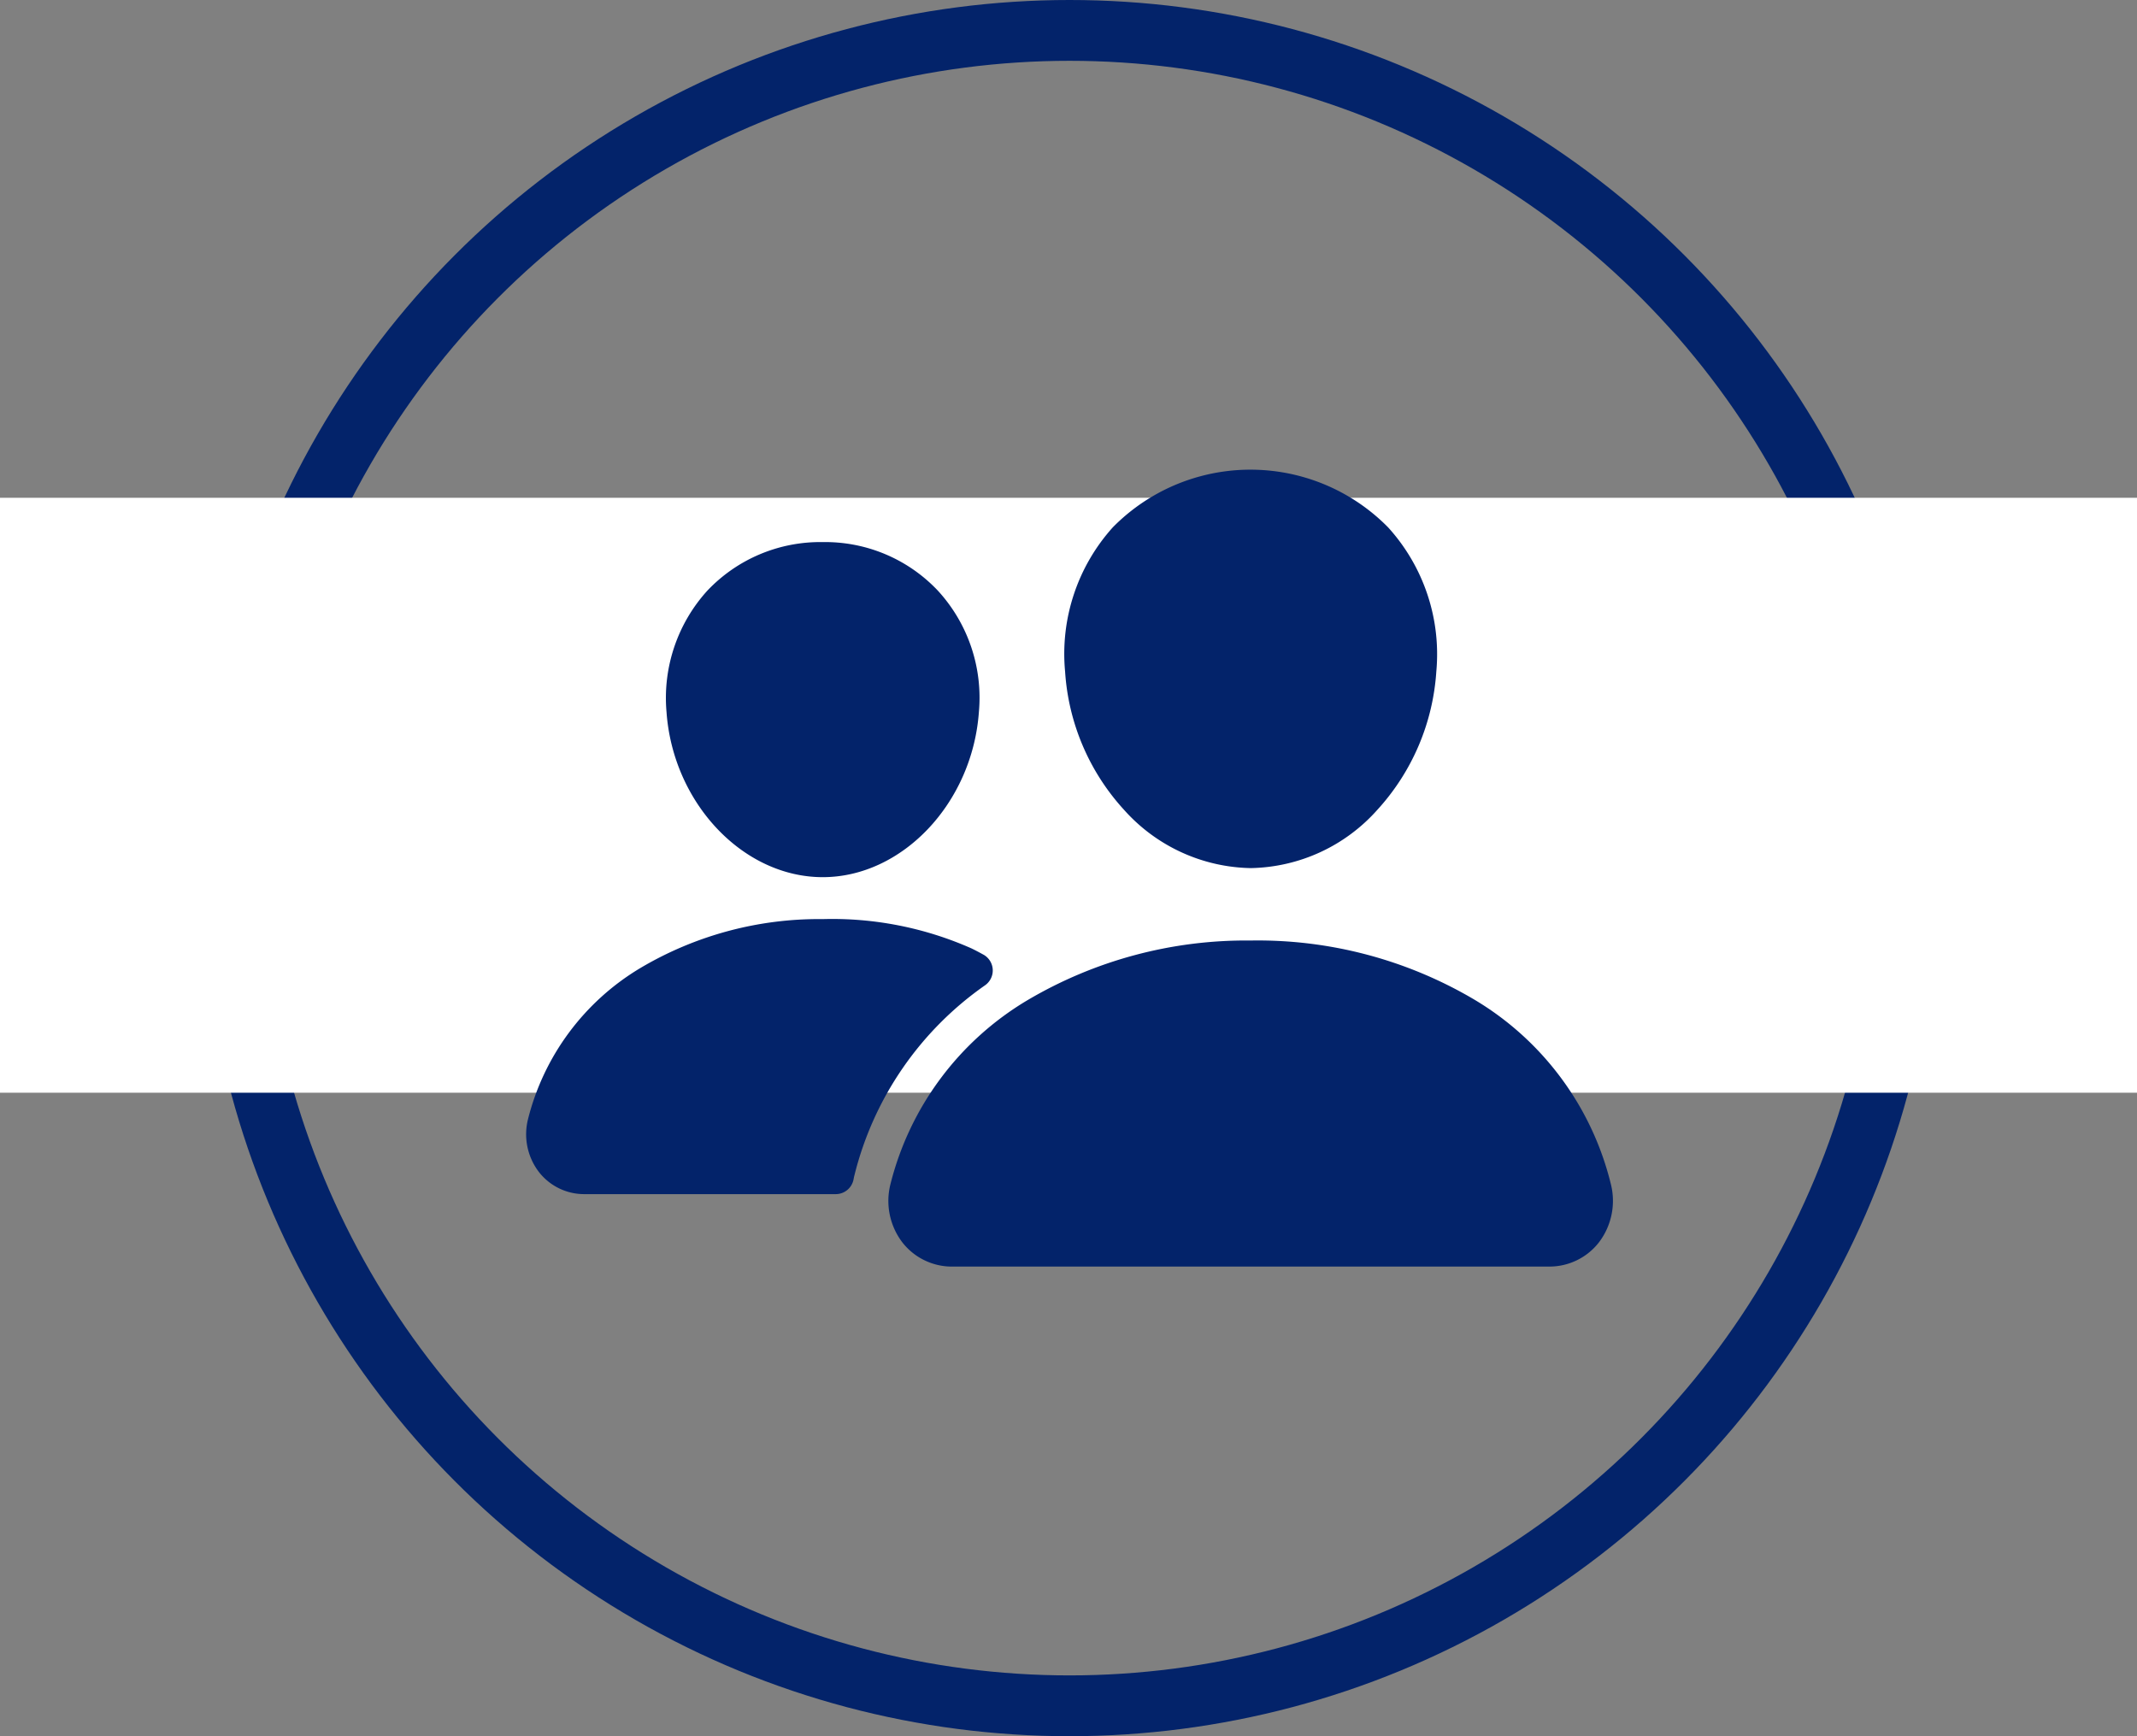 <svg id="icone_aide" data-name="icone aide" xmlns="http://www.w3.org/2000/svg" width="105.426" height="85.659" viewBox="0 0 105.426 85.659">
  <rect x="0" y="0" width="105.426" height="85.659" fill="#808080" stroke="none"/>
  <g id="Ellipse_1" data-name="Ellipse 1" transform="translate(9.935)" fill="none" stroke="#03236a" stroke-width="3">
    <ellipse cx="42.829" cy="42.829" rx="42.829" ry="42.829" stroke="none"/>
    <ellipse cx="42.829" cy="42.829" rx="41.329" ry="41.329" fill="none"/>
  </g>
  <rect id="Rectangle_59" data-name="Rectangle 59" width="105.426" height="29.352" transform="translate(0 24.559)" fill="#fff"/>
  <path id="Icon_ion-people" data-name="Icon ion-people" d="M36.869,25.284A8.577,8.577,0,0,1,30.614,22.4a11.159,11.159,0,0,1-2.9-6.814,9.326,9.326,0,0,1,2.361-7.122,9.526,9.526,0,0,1,13.578.013,9.307,9.307,0,0,1,2.375,7.107,11.19,11.19,0,0,1-2.9,6.814A8.556,8.556,0,0,1,36.869,25.284ZM44.241,15.455Zm7.353,29.489H22.144a3.1,3.1,0,0,1-2.457-1.192A3.376,3.376,0,0,1,19.1,40.87a14.721,14.721,0,0,1,6.738-9.057,21.187,21.187,0,0,1,11.031-2.956,20.994,20.994,0,0,1,11.026,2.91,14.639,14.639,0,0,1,6.744,9.109,3.381,3.381,0,0,1-.594,2.88A3.092,3.092,0,0,1,51.594,44.943ZM15.758,25.731c-3.931,0-7.387-3.655-7.707-8.146A7.875,7.875,0,0,1,10.061,11.6a7.669,7.669,0,0,1,5.7-2.4,7.642,7.642,0,0,1,5.689,2.409,7.814,7.814,0,0,1,2.011,5.978C23.136,22.077,19.682,25.731,15.758,25.731Zm7.334,3.513A16.953,16.953,0,0,0,15.759,27.8a17.278,17.278,0,0,0-9,2.415,12.118,12.118,0,0,0-5.54,7.451,3.059,3.059,0,0,0,.535,2.609A2.828,2.828,0,0,0,4,41.369H16.4a.894.894,0,0,0,.879-.734c.012-.07.028-.141.046-.21a16.179,16.179,0,0,1,6.446-9.363.894.894,0,0,0-.07-1.5C23.522,29.464,23.321,29.355,23.092,29.244Z" transform="translate(24.831 17.545)" fill="#03236a"/>
</svg>
